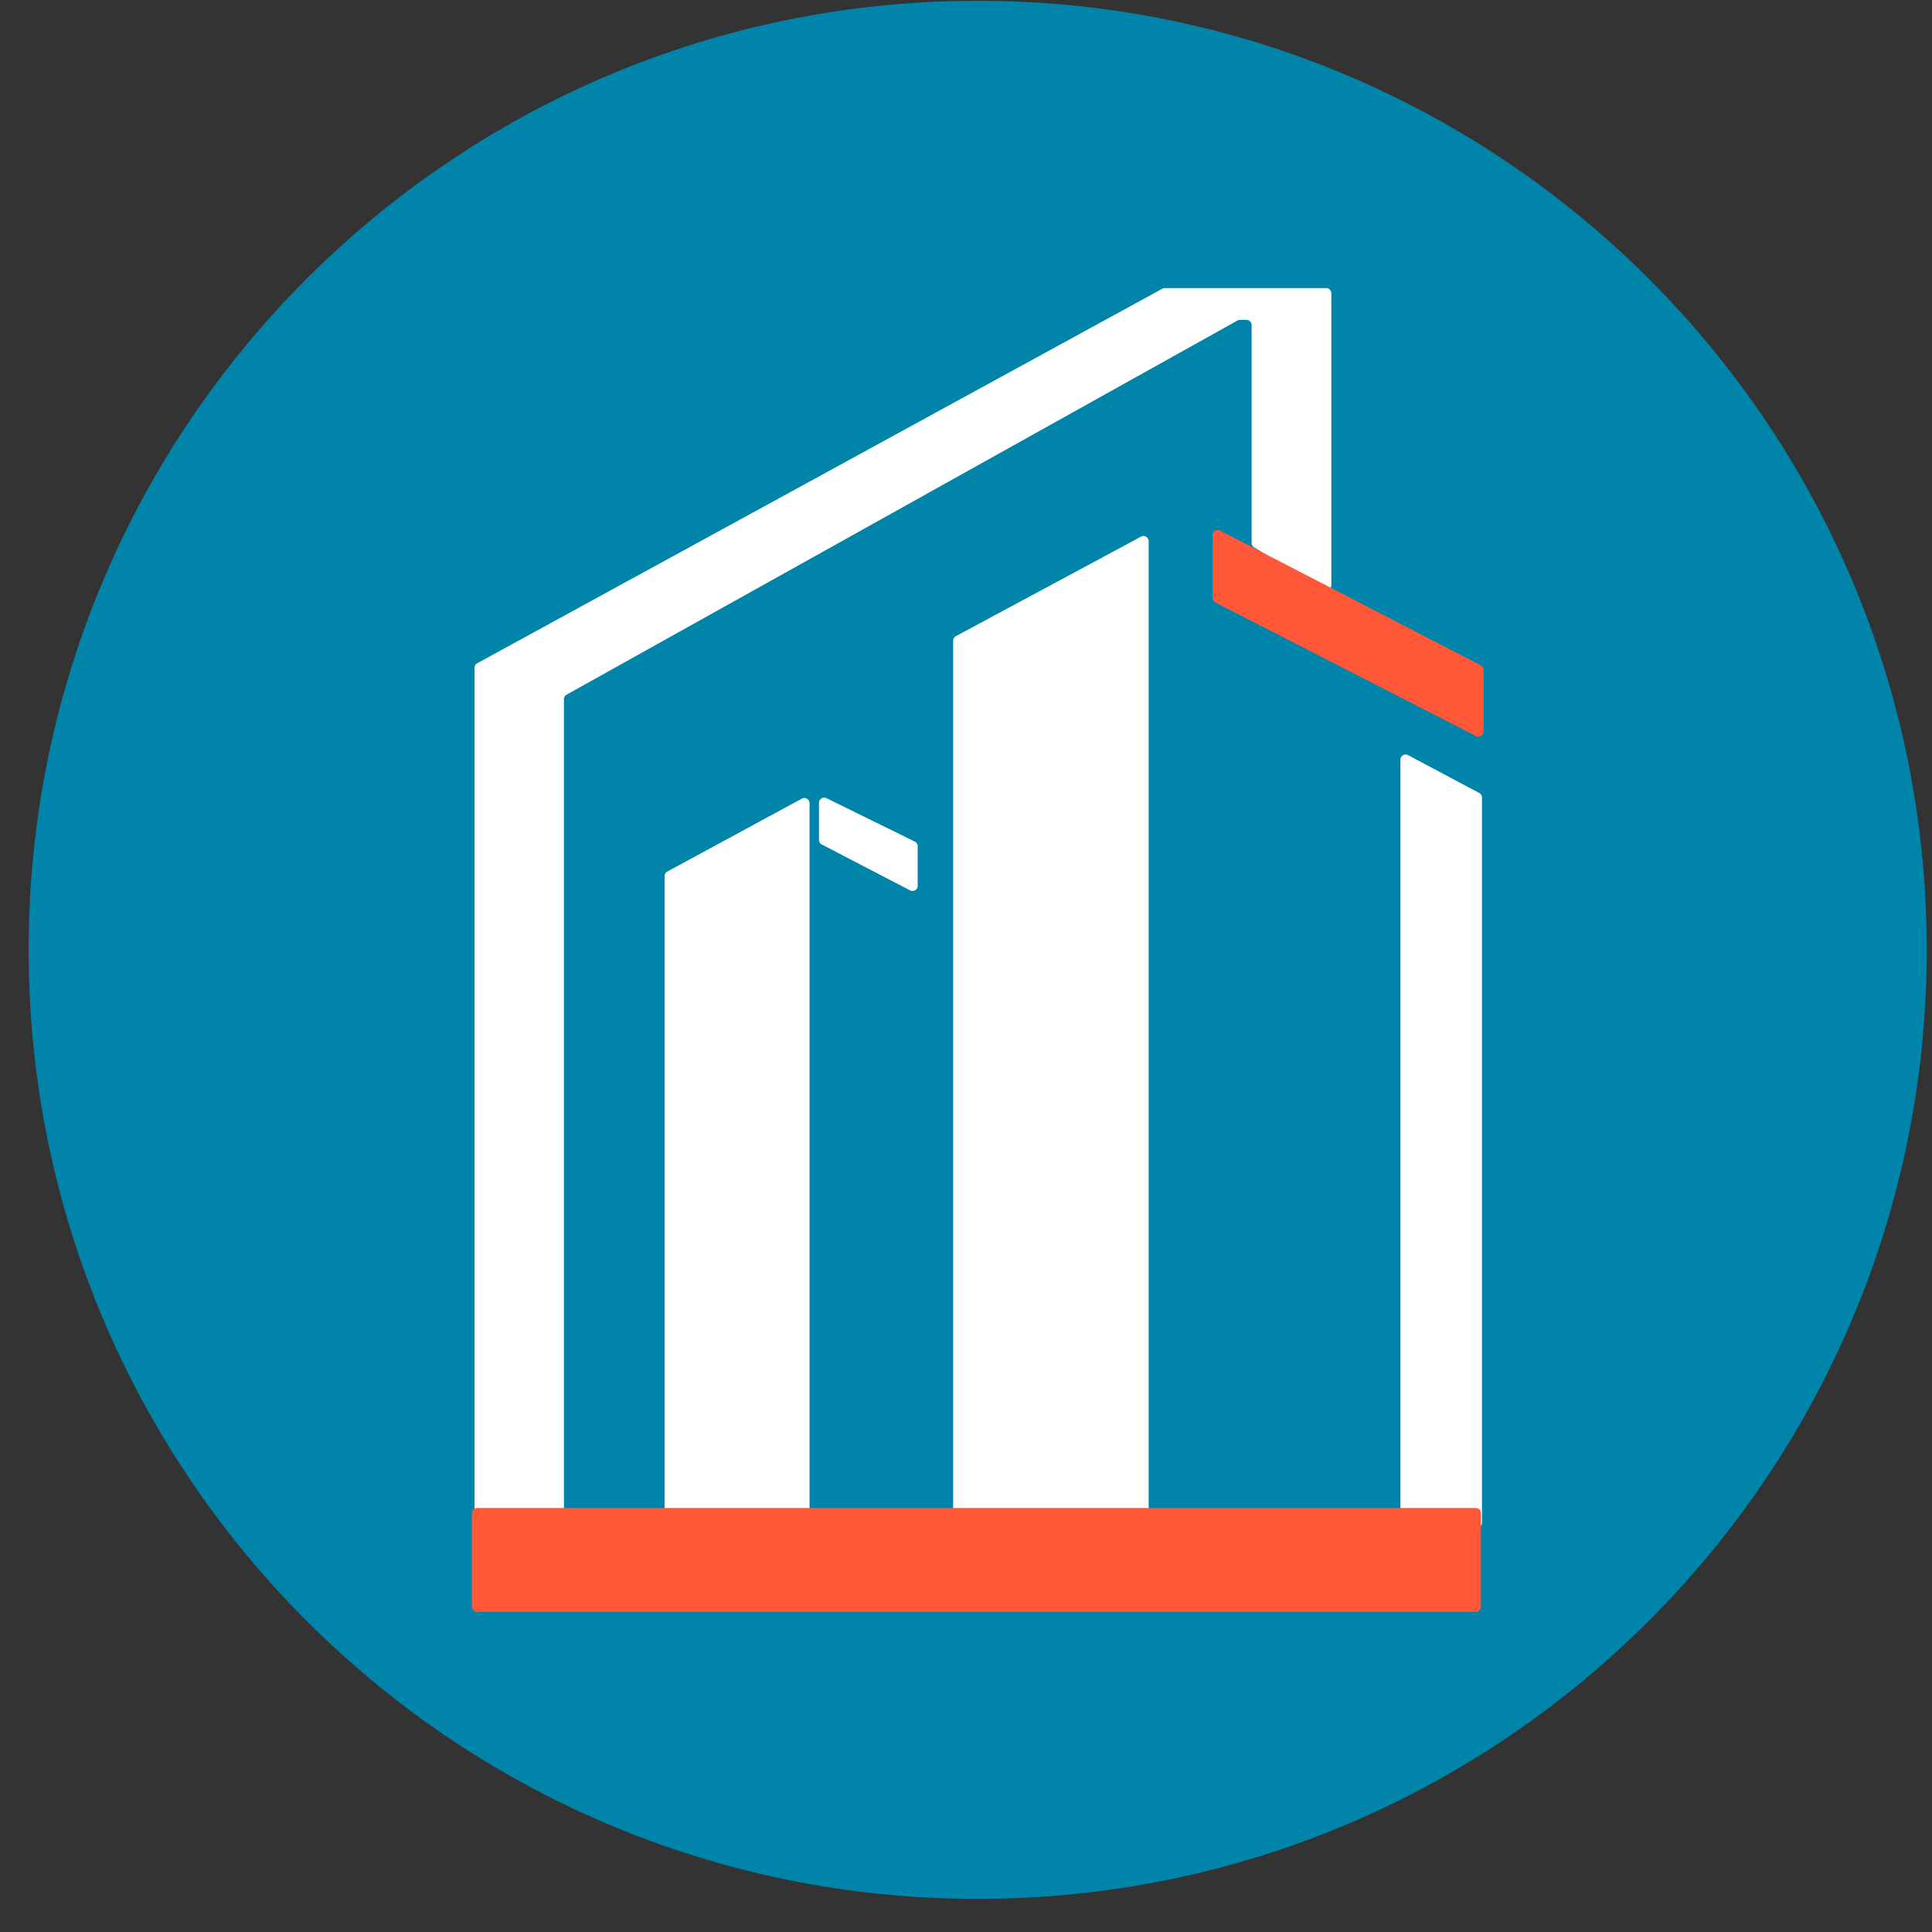 <svg xmlns="http://www.w3.org/2000/svg" width="57" height="57" fill="none" viewBox="0 0 57 57"><rect x="0" y="0" width="57" height="57" fill="#333333" stroke="none"/><g clip-path="url(#a)"><path fill="#0184a9" d="M56.845 28.023c0-15.463-12.536-28-28-28s-28 12.537-28 28c0 15.464 12.536 28 28 28s28-12.536 28-28"/><path fill="#fff" d="M36.927 9.594v6.424c0 .054.028.104.074.132l2.044 1.237a.154.154 0 0 0 .234-.132v-8.6a.154.154 0 0 0-.154-.155h-4.76a.15.15 0 0 0-.074.019L14.08 19.568a.15.15 0 0 0-.08.135v24.802c0 .085.068.154.154.154h2.33c.085 0 .154-.069.154-.154V20.628c0-.056.03-.107.08-.134L36.505 9.459a.15.15 0 0 1 .075-.02h.193c.085 0 .154.07.154.155M41.316 44.922V22.415c0-.116.124-.19.227-.136l2.1 1.117c.05.027.08.08.08.136v21.39a.154.154 0 0 1-.153.154h-2.1a.154.154 0 0 1-.154-.154"/><path fill="#fff" d="M19.607 25.848v18.657c0 .085.069.154.154.154h3.968c.085 0 .155-.069.155-.154V23.699a.154.154 0 0 0-.228-.136l-3.968 2.15a.15.15 0 0 0-.081.135M28.121 18.904v25.6c0 .086.07.155.154.155h5.46c.085 0 .154-.069.154-.154V15.97a.154.154 0 0 0-.228-.136l-5.459 2.934a.15.15 0 0 0-.08.136M24.162 24.778v-1.09c0-.115.12-.19.222-.139l2.605 1.28c.053.027.086.08.086.14v1.163c0 .116-.122.19-.225.137l-2.605-1.354a.15.15 0 0 1-.083-.137"/><path fill="#ff5737" d="M13.92 47.4v-2.755c0-.085.07-.154.155-.154h29.464c.085 0 .154.069.154.154v2.754c0 .085-.07.155-.154.155H14.075a.154.154 0 0 1-.154-.155M35.775 17.639v-1.847c0-.115.122-.19.225-.137l7.685 3.972c.051.026.084.079.084.137v1.813c0 .115-.122.19-.225.137l-7.686-3.938a.15.15 0 0 1-.083-.137"/></g><defs><clipPath id="a"><path fill="#fff" d="M.845.023h56v56h-56z"/></clipPath></defs></svg>